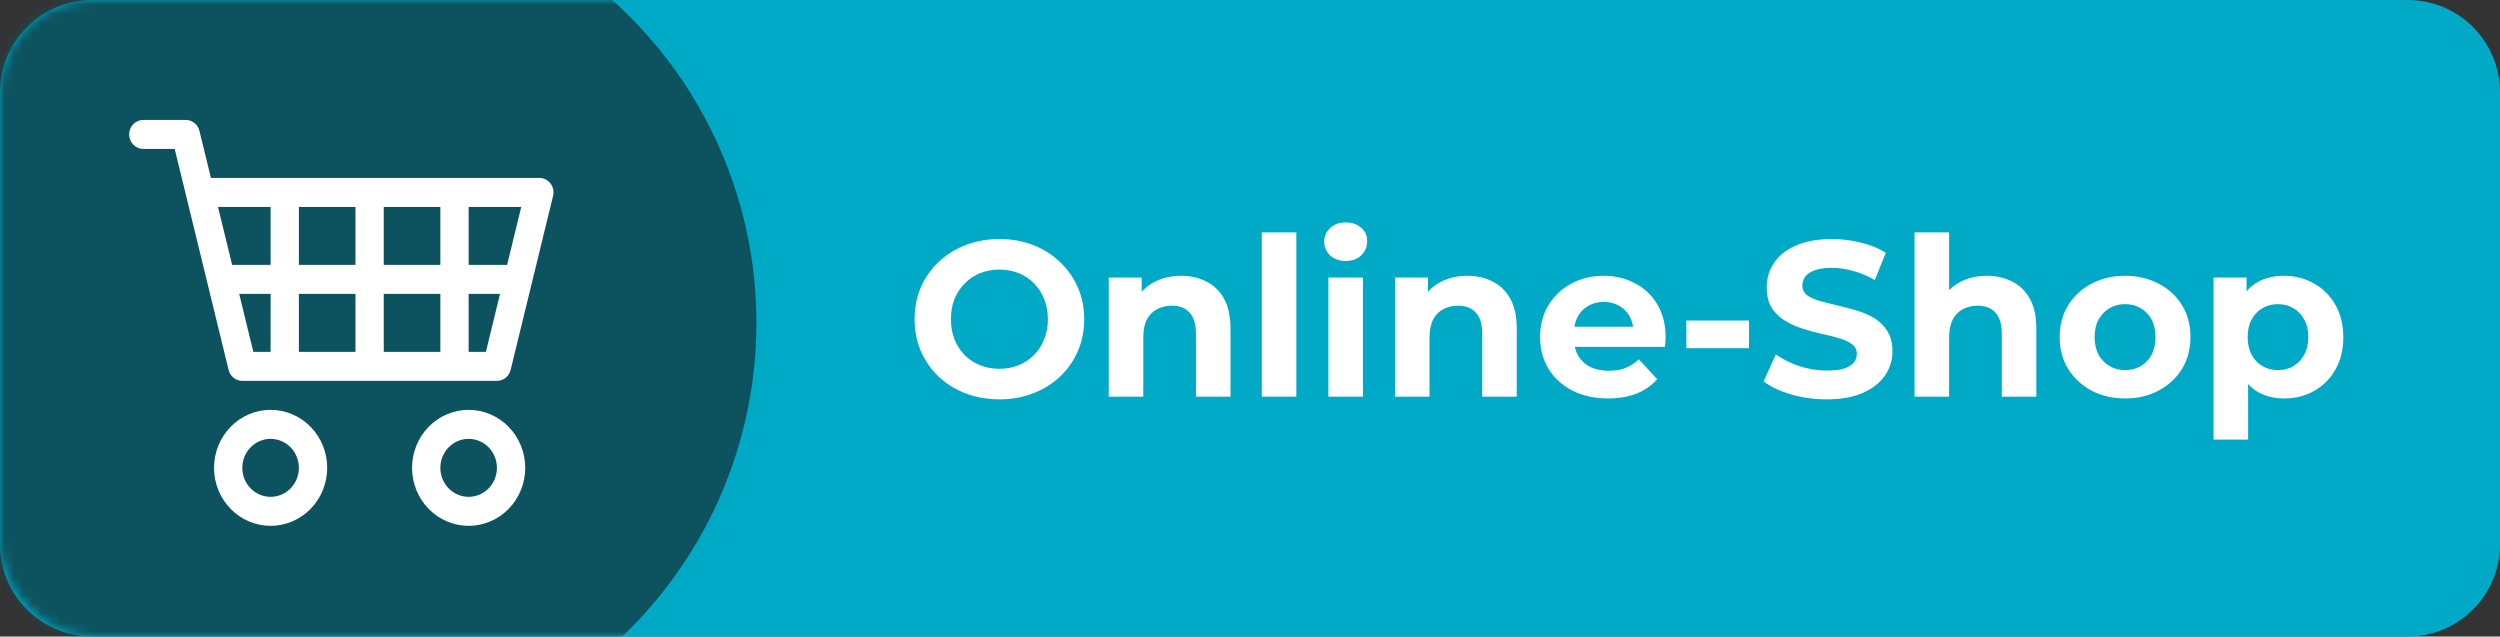 <?xml version="1.0" encoding="UTF-8"?>
<svg width="271px" height="69px" viewBox="0 0 271 69" version="1.1" xmlns="http://www.w3.org/2000/svg" xmlns:xlink="http://www.w3.org/1999/xlink">
    <rect x="0" y="0" width="271" height="69" fill="#333333" stroke="none"/>
    <title>b_Btn_Shop_1-1</title>
    <defs>
        <rect id="path-1" x="0" y="0" width="271" height="69" rx="10"></rect>
    </defs>
    <g id="Page-1" stroke="none" stroke-width="1" fill="none" fill-rule="evenodd">
        <g id="b_Btn_Shop_1-1">
            <path d="M0,10 C0,4.477 4.477,0 10,0 L261,0 C266.523,0 271,4.477 271,10 L271,59 C271,64.523 266.523,69 261,69 L10,69 C4.477,69 0,64.523 0,59 L0,10 Z" id="Path" fill="#00AAC6" fill-rule="nonzero"></path>
            <path d="M108.359,43.288 C107.031,43.288 105.799,43.072 104.663,42.64 C103.543,42.208 102.567,41.6 101.735,40.816 C100.919,40.032 100.279,39.112 99.815,38.056 C99.367,37 99.143,35.848 99.143,34.6 C99.143,33.352 99.367,32.2 99.815,31.144 C100.279,30.088 100.927,29.168 101.759,28.384 C102.591,27.6 103.567,26.992 104.687,26.56 C105.807,26.128 107.023,25.912 108.335,25.912 C109.663,25.912 110.879,26.128 111.983,26.56 C113.103,26.992 114.071,27.6 114.887,28.384 C115.719,29.168 116.367,30.088 116.831,31.144 C117.295,32.184 117.527,33.336 117.527,34.6 C117.527,35.848 117.295,37.008 116.831,38.08 C116.367,39.136 115.719,40.056 114.887,40.84 C114.071,41.608 113.103,42.208 111.983,42.64 C110.879,43.072 109.671,43.288 108.359,43.288 Z M108.335,39.976 C109.087,39.976 109.775,39.848 110.399,39.592 C111.039,39.336 111.599,38.968 112.079,38.488 C112.559,38.008 112.927,37.44 113.183,36.784 C113.455,36.128 113.591,35.4 113.591,34.6 C113.591,33.8 113.455,33.072 113.183,32.416 C112.927,31.76 112.559,31.192 112.079,30.712 C111.615,30.232 111.063,29.864 110.423,29.608 C109.783,29.352 109.087,29.224 108.335,29.224 C107.583,29.224 106.887,29.352 106.247,29.608 C105.623,29.864 105.071,30.232 104.591,30.712 C104.111,31.192 103.735,31.76 103.463,32.416 C103.207,33.072 103.079,33.8 103.079,34.6 C103.079,35.384 103.207,36.112 103.463,36.784 C103.735,37.44 104.103,38.008 104.567,38.488 C105.047,38.968 105.607,39.336 106.247,39.592 C106.887,39.848 107.583,39.976 108.335,39.976 Z M128.033,29.896 C129.057,29.896 129.969,30.104 130.769,30.52 C131.585,30.92 132.225,31.544 132.689,32.392 C133.153,33.224 133.385,34.296 133.385,35.608 L133.385,43 L129.641,43 L129.641,36.184 C129.641,35.144 129.409,34.376 128.945,33.88 C128.497,33.384 127.857,33.136 127.025,33.136 C126.433,33.136 125.897,33.264 125.417,33.52 C124.953,33.76 124.585,34.136 124.313,34.648 C124.057,35.16 123.929,35.816 123.929,36.616 L123.929,43 L120.185,43 L120.185,30.088 L123.761,30.088 L123.761,33.664 L123.089,32.584 C123.553,31.72 124.217,31.056 125.081,30.592 C125.945,30.128 126.929,29.896 128.033,29.896 Z M136.779,43 L136.779,25.192 L140.523,25.192 L140.523,43 L136.779,43 Z M143.998,43 L143.998,30.088 L147.742,30.088 L147.742,43 L143.998,43 Z M145.87,28.288 C145.182,28.288 144.622,28.088 144.19,27.688 C143.758,27.288 143.542,26.792 143.542,26.2 C143.542,25.608 143.758,25.112 144.19,24.712 C144.622,24.312 145.182,24.112 145.87,24.112 C146.558,24.112 147.118,24.304 147.55,24.688 C147.982,25.056 148.198,25.536 148.198,26.128 C148.198,26.752 147.982,27.272 147.55,27.688 C147.134,28.088 146.574,28.288 145.87,28.288 Z M159.064,29.896 C160.088,29.896 161,30.104 161.8,30.52 C162.616,30.92 163.256,31.544 163.72,32.392 C164.184,33.224 164.416,34.296 164.416,35.608 L164.416,43 L160.672,43 L160.672,36.184 C160.672,35.144 160.44,34.376 159.976,33.88 C159.528,33.384 158.888,33.136 158.056,33.136 C157.464,33.136 156.928,33.264 156.448,33.52 C155.984,33.76 155.616,34.136 155.344,34.648 C155.088,35.16 154.96,35.816 154.96,36.616 L154.96,43 L151.216,43 L151.216,30.088 L154.792,30.088 L154.792,33.664 L154.12,32.584 C154.584,31.72 155.248,31.056 156.112,30.592 C156.976,30.128 157.96,29.896 159.064,29.896 Z M174.312,43.192 C172.84,43.192 171.544,42.904 170.424,42.328 C169.32,41.752 168.464,40.968 167.856,39.976 C167.248,38.968 166.944,37.824 166.944,36.544 C166.944,35.248 167.24,34.104 167.832,33.112 C168.44,32.104 169.264,31.32 170.304,30.76 C171.344,30.184 172.52,29.896 173.832,29.896 C175.096,29.896 176.232,30.168 177.24,30.712 C178.264,31.24 179.072,32.008 179.664,33.016 C180.256,34.008 180.552,35.2 180.552,36.592 C180.552,36.736 180.544,36.904 180.528,37.096 C180.512,37.272 180.496,37.44 180.48,37.6 L169.992,37.6 L169.992,35.416 L178.512,35.416 L177.072,36.064 C177.072,35.392 176.936,34.808 176.664,34.312 C176.392,33.816 176.016,33.432 175.536,33.16 C175.056,32.872 174.496,32.728 173.856,32.728 C173.216,32.728 172.648,32.872 172.152,33.16 C171.672,33.432 171.296,33.824 171.024,34.336 C170.752,34.832 170.616,35.424 170.616,36.112 L170.616,36.688 C170.616,37.392 170.768,38.016 171.072,38.56 C171.392,39.088 171.832,39.496 172.392,39.784 C172.968,40.056 173.64,40.192 174.408,40.192 C175.096,40.192 175.696,40.088 176.208,39.88 C176.736,39.672 177.216,39.36 177.648,38.944 L179.64,41.104 C179.048,41.776 178.304,42.296 177.408,42.664 C176.512,43.016 175.48,43.192 174.312,43.192 Z M182.799,37.744 L182.799,34.744 L189.591,34.744 L189.591,37.744 L182.799,37.744 Z M198.016,43.288 C196.672,43.288 195.384,43.112 194.152,42.76 C192.92,42.392 191.928,41.92 191.176,41.344 L192.496,38.416 C193.216,38.928 194.064,39.352 195.04,39.688 C196.032,40.008 197.032,40.168 198.04,40.168 C198.808,40.168 199.424,40.096 199.888,39.952 C200.368,39.792 200.72,39.576 200.944,39.304 C201.168,39.032 201.28,38.72 201.28,38.368 C201.28,37.92 201.104,37.568 200.752,37.312 C200.4,37.04 199.936,36.824 199.36,36.664 C198.784,36.488 198.144,36.328 197.44,36.184 C196.752,36.024 196.056,35.832 195.352,35.608 C194.664,35.384 194.032,35.096 193.456,34.744 C192.88,34.392 192.408,33.928 192.04,33.352 C191.688,32.776 191.512,32.04 191.512,31.144 C191.512,30.184 191.768,29.312 192.28,28.528 C192.808,27.728 193.592,27.096 194.632,26.632 C195.688,26.152 197.008,25.912 198.592,25.912 C199.648,25.912 200.688,26.04 201.712,26.296 C202.736,26.536 203.64,26.904 204.424,27.4 L203.224,30.352 C202.44,29.904 201.656,29.576 200.872,29.368 C200.088,29.144 199.32,29.032 198.568,29.032 C197.816,29.032 197.2,29.12 196.72,29.296 C196.24,29.472 195.896,29.704 195.688,29.992 C195.48,30.264 195.376,30.584 195.376,30.952 C195.376,31.384 195.552,31.736 195.904,32.008 C196.256,32.264 196.72,32.472 197.296,32.632 C197.872,32.792 198.504,32.952 199.192,33.112 C199.896,33.272 200.592,33.456 201.28,33.664 C201.984,33.872 202.624,34.152 203.2,34.504 C203.776,34.856 204.24,35.32 204.592,35.896 C204.96,36.472 205.144,37.2 205.144,38.08 C205.144,39.024 204.88,39.888 204.352,40.672 C203.824,41.456 203.032,42.088 201.976,42.568 C200.936,43.048 199.616,43.288 198.016,43.288 Z M215.385,29.896 C216.409,29.896 217.321,30.104 218.121,30.52 C218.937,30.92 219.577,31.544 220.041,32.392 C220.505,33.224 220.737,34.296 220.737,35.608 L220.737,43 L216.993,43 L216.993,36.184 C216.993,35.144 216.761,34.376 216.297,33.88 C215.849,33.384 215.209,33.136 214.377,33.136 C213.785,33.136 213.249,33.264 212.769,33.52 C212.305,33.76 211.937,34.136 211.665,34.648 C211.409,35.16 211.281,35.816 211.281,36.616 L211.281,43 L207.537,43 L207.537,25.192 L211.281,25.192 L211.281,33.664 L210.441,32.584 C210.905,31.72 211.569,31.056 212.433,30.592 C213.297,30.128 214.281,29.896 215.385,29.896 Z M230.368,43.192 C228.992,43.192 227.768,42.904 226.696,42.328 C225.64,41.752 224.8,40.968 224.176,39.976 C223.568,38.968 223.264,37.824 223.264,36.544 C223.264,35.248 223.568,34.104 224.176,33.112 C224.8,32.104 225.64,31.32 226.696,30.76 C227.768,30.184 228.992,29.896 230.368,29.896 C231.728,29.896 232.944,30.184 234.016,30.76 C235.088,31.32 235.928,32.096 236.536,33.088 C237.144,34.08 237.448,35.232 237.448,36.544 C237.448,37.824 237.144,38.968 236.536,39.976 C235.928,40.968 235.088,41.752 234.016,42.328 C232.944,42.904 231.728,43.192 230.368,43.192 Z M230.368,40.12 C230.992,40.12 231.552,39.976 232.048,39.688 C232.544,39.4 232.936,38.992 233.224,38.464 C233.512,37.92 233.656,37.28 233.656,36.544 C233.656,35.792 233.512,35.152 233.224,34.624 C232.936,34.096 232.544,33.688 232.048,33.4 C231.552,33.112 230.992,32.968 230.368,32.968 C229.744,32.968 229.184,33.112 228.688,33.4 C228.192,33.688 227.792,34.096 227.488,34.624 C227.2,35.152 227.056,35.792 227.056,36.544 C227.056,37.28 227.2,37.92 227.488,38.464 C227.792,38.992 228.192,39.4 228.688,39.688 C229.184,39.976 229.744,40.12 230.368,40.12 Z M247.583,43.192 C246.495,43.192 245.543,42.952 244.727,42.472 C243.911,41.992 243.271,41.264 242.807,40.288 C242.359,39.296 242.135,38.048 242.135,36.544 C242.135,35.024 242.351,33.776 242.783,32.8 C243.215,31.824 243.839,31.096 244.655,30.616 C245.471,30.136 246.447,29.896 247.583,29.896 C248.799,29.896 249.887,30.176 250.847,30.736 C251.823,31.28 252.591,32.048 253.151,33.04 C253.727,34.032 254.015,35.2 254.015,36.544 C254.015,37.904 253.727,39.08 253.151,40.072 C252.591,41.064 251.823,41.832 250.847,42.376 C249.887,42.92 248.799,43.192 247.583,43.192 Z M239.951,47.656 L239.951,30.088 L243.527,30.088 L243.527,32.728 L243.455,36.568 L243.695,40.384 L243.695,47.656 L239.951,47.656 Z M246.935,40.12 C247.559,40.12 248.111,39.976 248.591,39.688 C249.087,39.4 249.479,38.992 249.767,38.464 C250.071,37.92 250.223,37.28 250.223,36.544 C250.223,35.792 250.071,35.152 249.767,34.624 C249.479,34.096 249.087,33.688 248.591,33.4 C248.111,33.112 247.559,32.968 246.935,32.968 C246.311,32.968 245.751,33.112 245.255,33.4 C244.759,33.688 244.367,34.096 244.079,34.624 C243.791,35.152 243.647,35.792 243.647,36.544 C243.647,37.28 243.791,37.92 244.079,38.464 C244.367,38.992 244.759,39.4 245.255,39.688 C245.751,39.976 246.311,40.12 246.935,40.12 Z" id="Shape" fill="#FFFFFF" fill-rule="nonzero"></path>
            <g id="Clipped">
                <mask id="mask-2" fill="white">
                    <use xlink:href="#path-1"></use>
                </mask>
                <g id="Rectangle"></g>
                <circle id="Oval" fill="#0D535F" fill-rule="nonzero" mask="url(#mask-2)" cx="35" cy="35" r="47"></circle>
            </g>
            <path d="M14,14.571 C14,14.155 14.162,13.755 14.449,13.46 C14.737,13.166 15.127,13 15.533,13 L20.133,13 C20.475,13 20.808,13.117 21.077,13.333 C21.347,13.549 21.538,13.851 21.621,14.191 L22.863,19.286 L58.467,19.286 C58.7,19.286 58.93,19.34 59.139,19.445 C59.349,19.55 59.532,19.702 59.675,19.89 C59.819,20.078 59.918,20.297 59.967,20.531 C60.015,20.764 60.011,21.006 59.954,21.237 L55.354,40.095 C55.272,40.435 55.08,40.737 54.811,40.953 C54.541,41.168 54.209,41.286 53.867,41.286 L26.267,41.286 C25.925,41.286 25.593,41.168 25.323,40.953 C25.054,40.737 24.862,40.435 24.779,40.095 L18.937,16.143 L15.533,16.143 C15.127,16.143 14.737,15.977 14.449,15.683 C14.162,15.388 14,14.988 14,14.571 Z M23.629,22.429 L25.163,28.714 L29.334,28.714 L29.334,22.429 L23.629,22.429 Z M32.4,22.429 L32.4,28.714 L38.534,28.714 L38.534,22.429 L32.4,22.429 Z M41.6,22.429 L41.6,28.714 L47.734,28.714 L47.734,22.429 L41.6,22.429 Z M50.8,22.429 L50.8,28.714 L54.971,28.714 L56.504,22.429 L50.8,22.429 Z M54.204,31.857 L50.8,31.857 L50.8,38.143 L52.671,38.143 L54.204,31.857 Z M47.734,31.857 L41.6,31.857 L41.6,38.143 L47.734,38.143 L47.734,31.857 Z M38.534,31.857 L32.4,31.857 L32.4,38.143 L38.534,38.143 L38.534,31.857 Z M29.334,31.857 L25.929,31.857 L27.463,38.143 L29.334,38.143 L29.334,31.857 Z M29.334,47.571 C28.52,47.571 27.74,47.903 27.165,48.492 C26.59,49.081 26.267,49.881 26.267,50.714 C26.267,51.548 26.59,52.347 27.165,52.937 C27.74,53.526 28.52,53.857 29.334,53.857 C30.147,53.857 30.927,53.526 31.502,52.937 C32.077,52.347 32.4,51.548 32.4,50.714 C32.4,49.881 32.077,49.081 31.502,48.492 C30.927,47.903 30.147,47.571 29.334,47.571 Z M23.2,50.714 C23.2,49.047 23.846,47.448 24.997,46.27 C26.147,45.091 27.707,44.429 29.334,44.429 C30.96,44.429 32.52,45.091 33.67,46.27 C34.821,47.448 35.467,49.047 35.467,50.714 C35.467,52.381 34.821,53.98 33.67,55.159 C32.52,56.338 30.96,57 29.334,57 C27.707,57 26.147,56.338 24.997,55.159 C23.846,53.98 23.2,52.381 23.2,50.714 Z M50.8,47.571 C49.987,47.571 49.207,47.903 48.632,48.492 C48.057,49.081 47.734,49.881 47.734,50.714 C47.734,51.548 48.057,52.347 48.632,52.937 C49.207,53.526 49.987,53.857 50.8,53.857 C51.614,53.857 52.394,53.526 52.969,52.937 C53.544,52.347 53.867,51.548 53.867,50.714 C53.867,49.881 53.544,49.081 52.969,48.492 C52.394,47.903 51.614,47.571 50.8,47.571 Z M44.667,50.714 C44.667,49.047 45.313,47.448 46.463,46.27 C47.614,45.091 49.174,44.429 50.8,44.429 C52.427,44.429 53.987,45.091 55.137,46.27 C56.288,47.448 56.934,49.047 56.934,50.714 C56.934,52.381 56.288,53.98 55.137,55.159 C53.987,56.338 52.427,57 50.8,57 C49.174,57 47.614,56.338 46.463,55.159 C45.313,53.98 44.667,52.381 44.667,50.714 Z" id="Shape" fill="#FFFFFF" fill-rule="nonzero"></path>
        </g>
    </g>
</svg>
